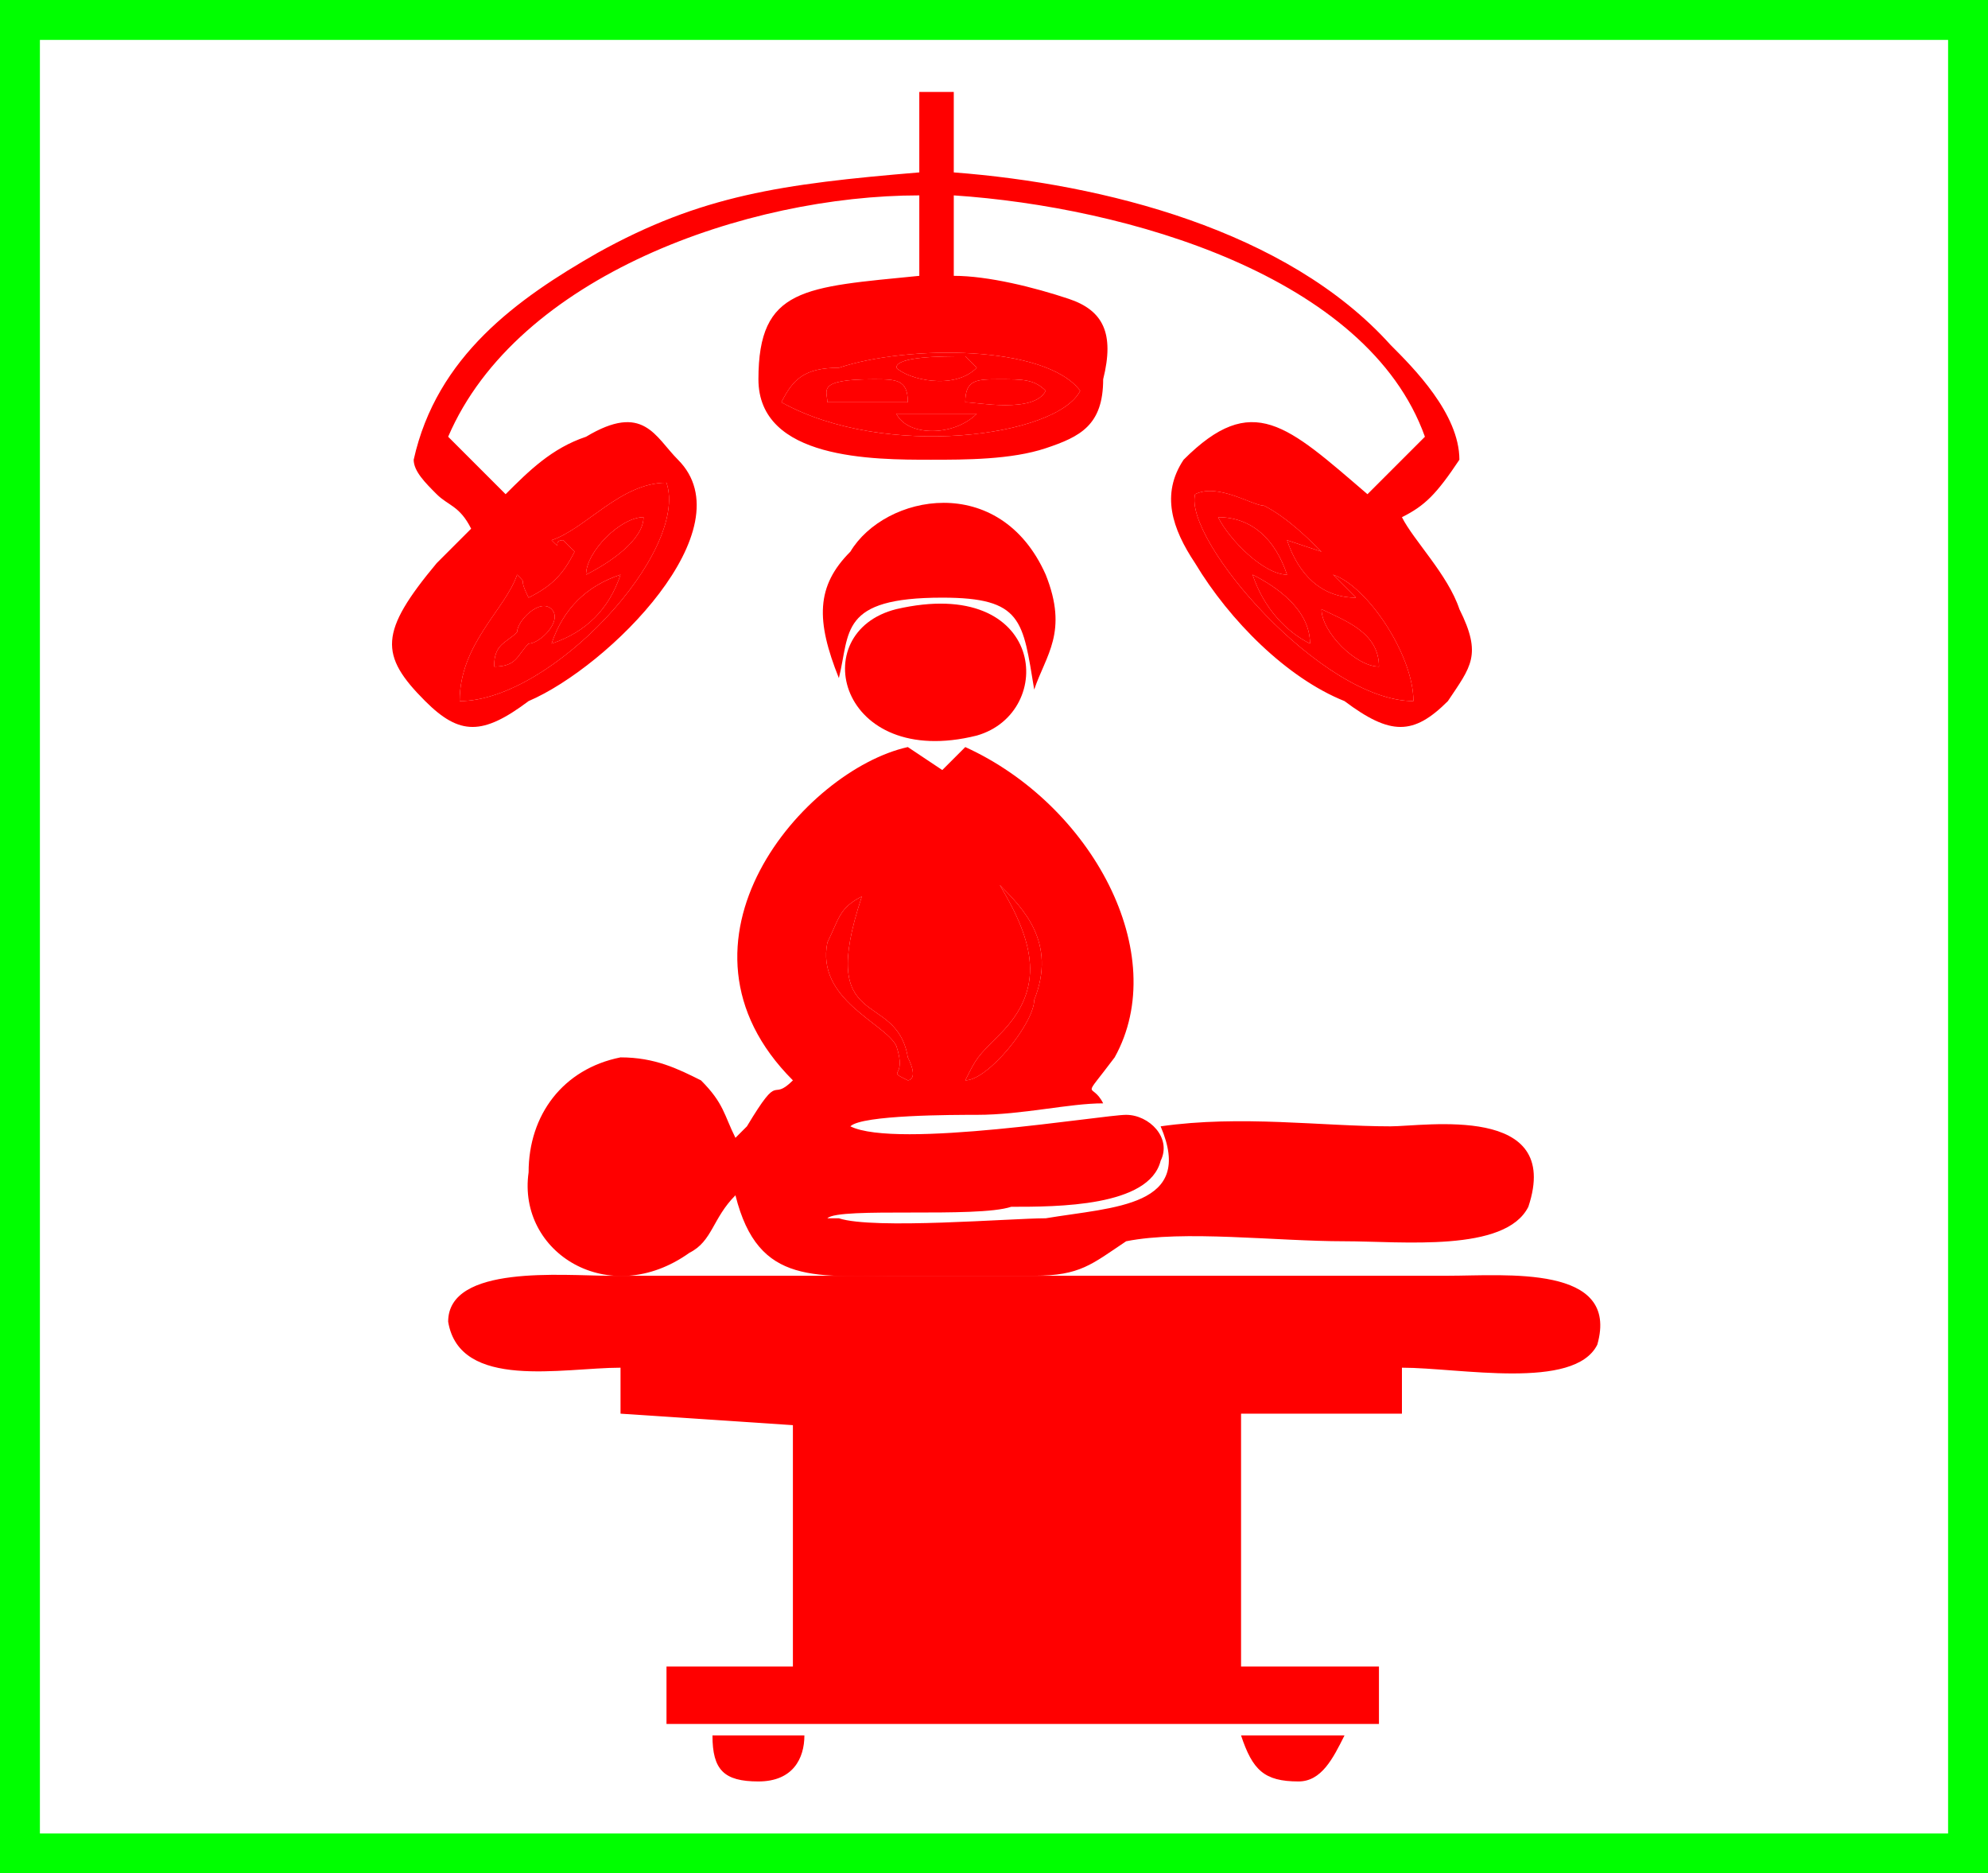 <?xml version="1.0" encoding="UTF-8"?>
<!DOCTYPE svg PUBLIC "-//W3C//DTD SVG 1.1//EN" "http://www.w3.org/Graphics/SVG/1.1/DTD/svg11.dtd">
<!-- Creator: CorelDRAW X7 -->
<svg xmlns="http://www.w3.org/2000/svg" xml:space="preserve" width="0.173in" height="0.163in" version="1.1" style="shape-rendering:geometricPrecision; text-rendering:geometricPrecision; image-rendering:optimizeQuality; fill-rule:evenodd; clip-rule:evenodd"
viewBox="0 0 173 163"
 xmlns:xlink="http://www.w3.org/1999/xlink">
 <defs>
  <style type="text/css">
   <![CDATA[
    .str0 {stroke:lime;stroke-width:6.945}
    .fil0 {fill:none}
    .fil1 {fill:red}
   ]]>
  </style>
 </defs>
 <g id="Layer_x0020_1">
  <g id="_749662480">
   <rect class="fil0 str0" width="173" height="163"/>
   <g>
    <path class="fil1" d="M53 111c-4,0 -14,-1 -14,4 1,6 10,4 15,4l0 4 15 1 0 21 -11 0 0 5 62 0 0 -5 -12 0 0 -22 14 0 0 -4c5,0 15,2 17,-2 2,-7 -8,-6 -13,-6 -24,0 -49,0 -73,0z"/>
    <path class="fil1" d="M79 94c-2,-1 0,0 -1,-3 -1,-2 -7,-4 -6,-9 1,-2 1,-3 3,-4 -4,12 3,8 4,14 1,2 0,2 0,2zm5 0c1,-2 1,-2 3,-4 4,-4 3,-8 0,-13 2,2 5,5 3,10 0,2 -4,7 -6,7zm-15 0c-2,2 -1,-1 -4,4 -1,1 -1,1 -1,1 -1,-2 -1,-3 -3,-5 -2,-1 -4,-2 -7,-2 -5,1 -8,5 -8,10 -1,7 7,12 14,7 2,-1 2,-3 4,-5 2,8 7,7 15,7 3,0 7,0 11,0 4,0 5,-1 8,-3 5,-1 13,0 19,0 5,0 14,1 16,-3 3,-9 -9,-7 -12,-7 -6,0 -13,-1 -20,0 3,7 -4,7 -10,8 -3,0 -15,1 -18,0 -1,0 0,0 -1,0 1,-1 13,0 16,-1 4,0 12,0 13,-4 1,-2 -1,-4 -3,-4 -2,0 -20,3 -24,1 1,-1 9,-1 11,-1 4,0 8,-1 11,-1 -1,-2 -2,0 1,-4 5,-9 -2,-22 -13,-27 -1,1 -1,1 -2,2l-3 -2c-9,2 -22,17 -10,29z"/>
    <path class="fil1" d="M48 47c3,-1 6,-5 10,-5 2,6 -10,19 -18,19 0,-5 4,-8 5,-11 1,1 0,0 1,2l0 0c2,-1 3,-2 4,-4l-1 -1c-1,0 0,1 -1,0zm68 3c3,1 7,7 7,11 -8,0 -20,-14 -19,-18 2,-1 5,1 6,1 2,1 4,3 5,4l-3 -1c1,3 3,5 6,5l-2 -2zm-48 -15c1,-2 2,-3 5,-3 6,-2 18,-2 21,2 -2,4 -17,6 -26,1zm12 -20c-12,1 -19,2 -28,7 -7,4 -14,9 -16,18 0,1 1,2 2,3 1,1 2,1 3,3 -1,1 -2,2 -3,3 -5,6 -5,8 -1,12 3,3 5,3 9,0 7,-3 19,-15 13,-21 -2,-2 -3,-5 -8,-2 -3,1 -5,3 -7,5l-5 -5c6,-14 26,-21 41,-21l0 7c-10,1 -14,1 -14,9 0,7 10,7 15,7 3,0 7,0 10,-1 3,-1 5,-2 5,-6 1,-4 0,-6 -3,-7 -3,-1 -7,-2 -10,-2l0 -7c15,1 36,7 41,21l-5 5c-7,-6 -10,-9 -16,-3 -2,3 -1,6 1,9 3,5 8,10 13,12 4,3 6,3 9,0 2,-3 3,-4 1,-8 -1,-3 -4,-6 -5,-8 2,-1 3,-2 5,-5 0,-4 -4,-8 -6,-10 -9,-10 -25,-14 -38,-15l0 -7 -3 0 0 7z"/>
    <path class="fil1" d="M73 59c1,-4 0,-7 9,-7 7,0 7,2 8,8 1,-3 3,-5 1,-10 -4,-9 -14,-7 -17,-2 -3,3 -3,6 -1,11z"/>
    <path class="fil1" d="M78 53c-8,2 -5,14 7,11 7,-2 6,-14 -7,-11z"/>
    <path class="fil1" d="M78 36c0,0 0,0 0,0 0,0 0,0 1,0l5 0c1,0 1,0 1,0 -2,2 -6,2 -7,0zm13 -2c-1,2 -6,1 -7,1 0,-2 1,-2 3,-2 2,0 3,0 4,1zm-12 1c-2,0 -4,0 -7,0 0,-1 -1,-2 4,-2 2,0 3,0 3,2zm6 -3c-2,2 -6,1 -7,0 0,-1 4,-1 6,-1l1 1c0,0 0,0 0,0zm-17 3c9,5 24,3 26,-1 -3,-4 -15,-4 -21,-2 -3,0 -4,1 -5,3z"/>
    <path class="fil1" d="M115 53c2,1 5,2 5,5 -2,0 -5,-3 -5,-5zm-1 3c-2,-1 -4,-3 -5,-6 2,1 5,3 5,6zm-8 -11c3,0 5,2 6,5 -2,0 -5,-3 -6,-5zm-2 -2c-1,4 11,18 19,18 0,-4 -4,-10 -7,-11l2 2c-3,0 -5,-2 -6,-5l3 1c-1,-1 -3,-3 -5,-4 -1,0 -4,-2 -6,-1z"/>
    <path class="fil1" d="M43 58c0,-2 1,-2 2,-3 0,-1 2,-3 3,-2 1,1 -1,3 -2,3 -1,1 -1,2 -3,2zm5 -2c1,-3 3,-5 6,-6 -1,3 -3,5 -6,6zm3 -6c0,-2 3,-5 5,-5 0,2 -3,4 -5,5zm-3 -3c1,1 0,0 1,0l1 1c-1,2 -2,3 -4,4l0 0c-1,-2 0,-1 -1,-2 -1,3 -5,6 -5,11 8,0 20,-13 18,-19 -4,0 -7,4 -10,5z"/>
    <path class="fil1" d="M62 151c0,3 1,4 4,4 3,0 4,-2 4,-4l-8 0z"/>
    <path class="fil1" d="M117 151l-9 0c1,3 2,4 5,4 2,0 3,-2 4,-4z"/>
    <path class="fil1" d="M79 94c0,0 1,0 0,-2 -1,-6 -8,-2 -4,-14 -2,1 -2,2 -3,4 -1,5 5,7 6,9 1,3 -1,2 1,3z"/>
    <path class="fil1" d="M84 94c2,0 6,-5 6,-7 2,-5 -1,-8 -3,-10 3,5 4,9 0,13 -2,2 -2,2 -3,4z"/>
    <path class="fil1" d="M48 56c3,-1 5,-3 6,-6 -3,1 -5,3 -6,6z"/>
    <path class="fil1" d="M114 56c0,-3 -3,-5 -5,-6 1,3 3,5 5,6z"/>
    <path class="fil1" d="M112 50c-1,-3 -3,-5 -6,-5 1,2 4,5 6,5z"/>
    <path class="fil1" d="M43 58c2,0 2,-1 3,-2 1,0 3,-2 2,-3 -1,-1 -3,1 -3,2 -1,1 -2,1 -2,3z"/>
    <path class="fil1" d="M120 58c0,-3 -3,-4 -5,-5 0,2 3,5 5,5z"/>
    <path class="fil1" d="M87 33c-2,0 -3,0 -3,2 1,0 6,1 7,-1 -1,-1 -2,-1 -4,-1z"/>
    <path class="fil1" d="M78 32c1,1 5,2 7,0 0,0 0,0 0,0l-1 -1c-2,0 -6,0 -6,1z"/>
    <path class="fil1" d="M72 35c3,0 5,0 7,0 0,-2 -1,-2 -3,-2 -5,0 -4,1 -4,2z"/>
    <path class="fil1" d="M51 50c2,-1 5,-3 5,-5 -2,0 -5,3 -5,5z"/>
    <path class="fil1" d="M78 36c0,0 0,0 0,0 1,2 5,2 7,0 0,0 0,0 -1,0l-5 0c-1,0 -1,0 -1,0z"/>
   </g>
  </g>
 </g>
</svg>
